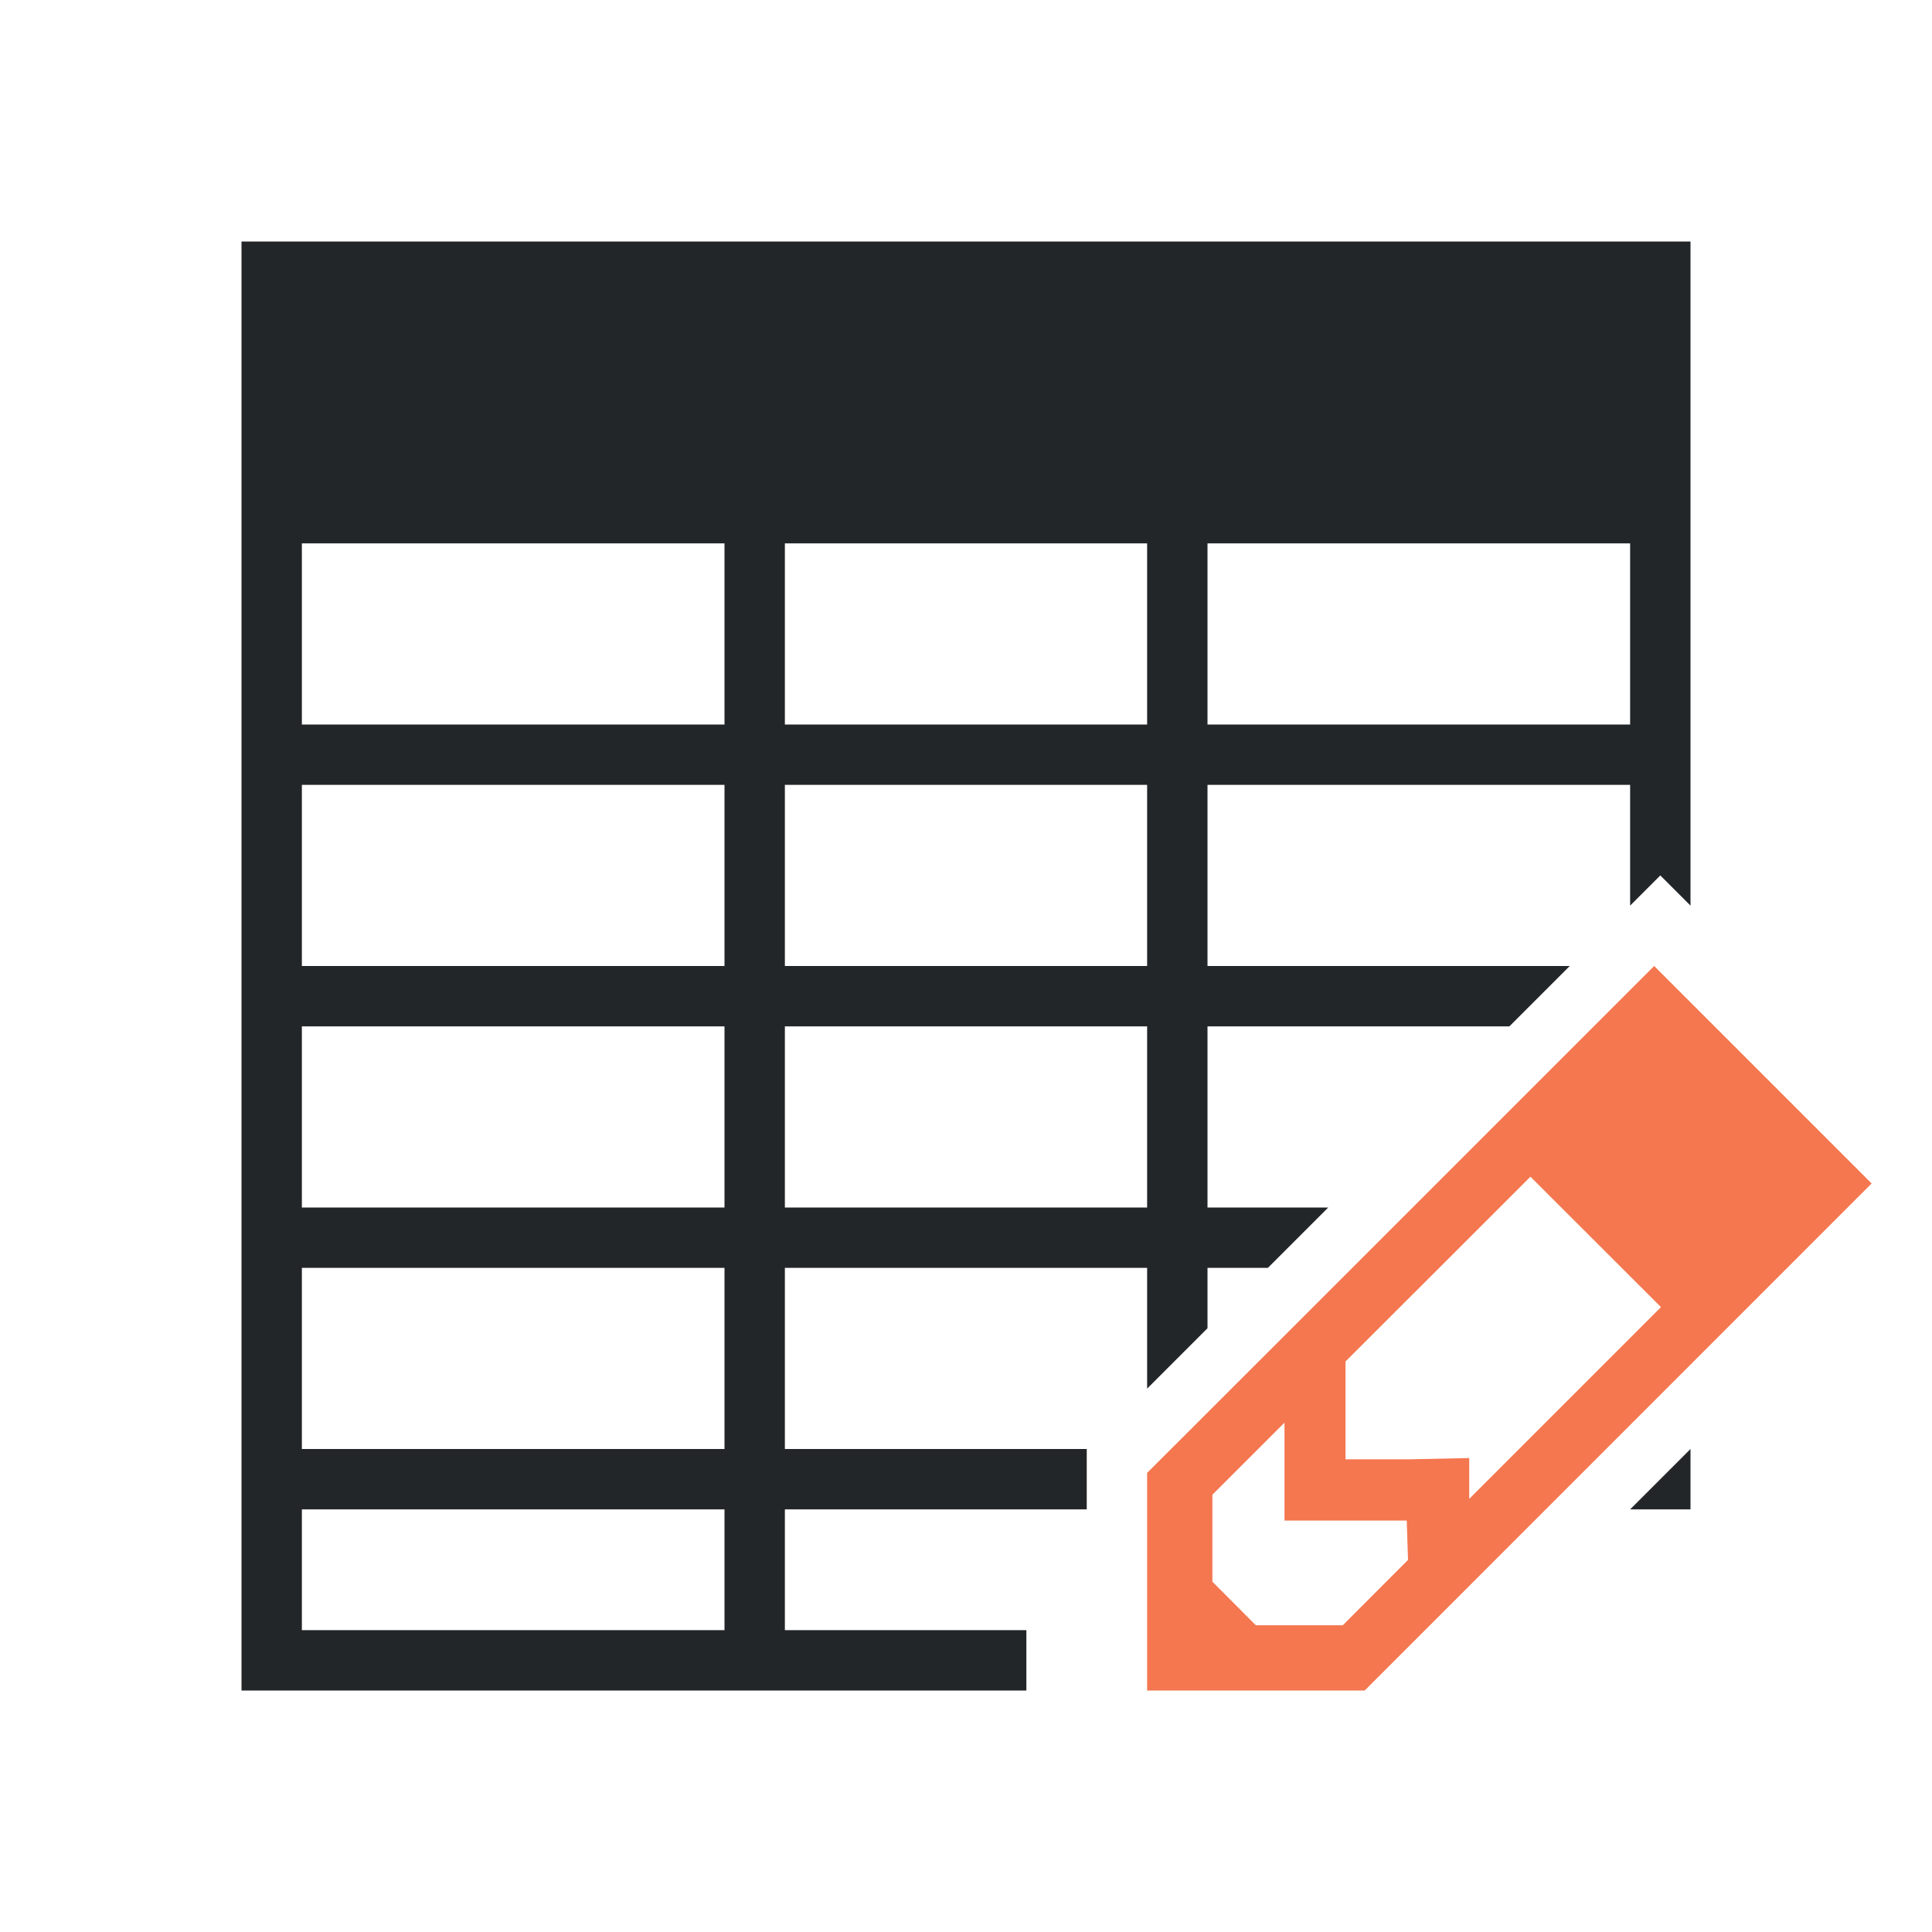 <svg viewBox="0 0 32 32" xmlns="http://www.w3.org/2000/svg"><path d="m4 4v5 19h13v-1h-4v-2h5v-1h-5v-3h6v2l1-1v-1h1l1-1h-2v-3h5l1-1h-6v-3h7v2l.5-.5.5.5v-6-5zm1 5h7v3h-7zm8 0h6v3h-6zm7 0h7v3h-7zm-15 4h7v3h-7zm8 0h6v3h-6zm-8 4h7v3h-7zm8 0h6v3h-6zm-8 4h7v3h-7zm23 3-1 1h1zm-23 1h7v2h-7z" fill="#232629"/><path d="m27.398 16-5.111 5.111-3.287 3.285v3.604h3.604l8.396-8.398zm-2.049 3.49 2.162 2.16-3.176 3.176v-.676l-1.012.021h-1.037v-1.035-.586l1.441-1.439zm-4.074 4.074v1.621h1.035.99l.021.652-1.08 1.082h-1.441l-.719-.721v-1.441z" fill="#f47750"/></svg>